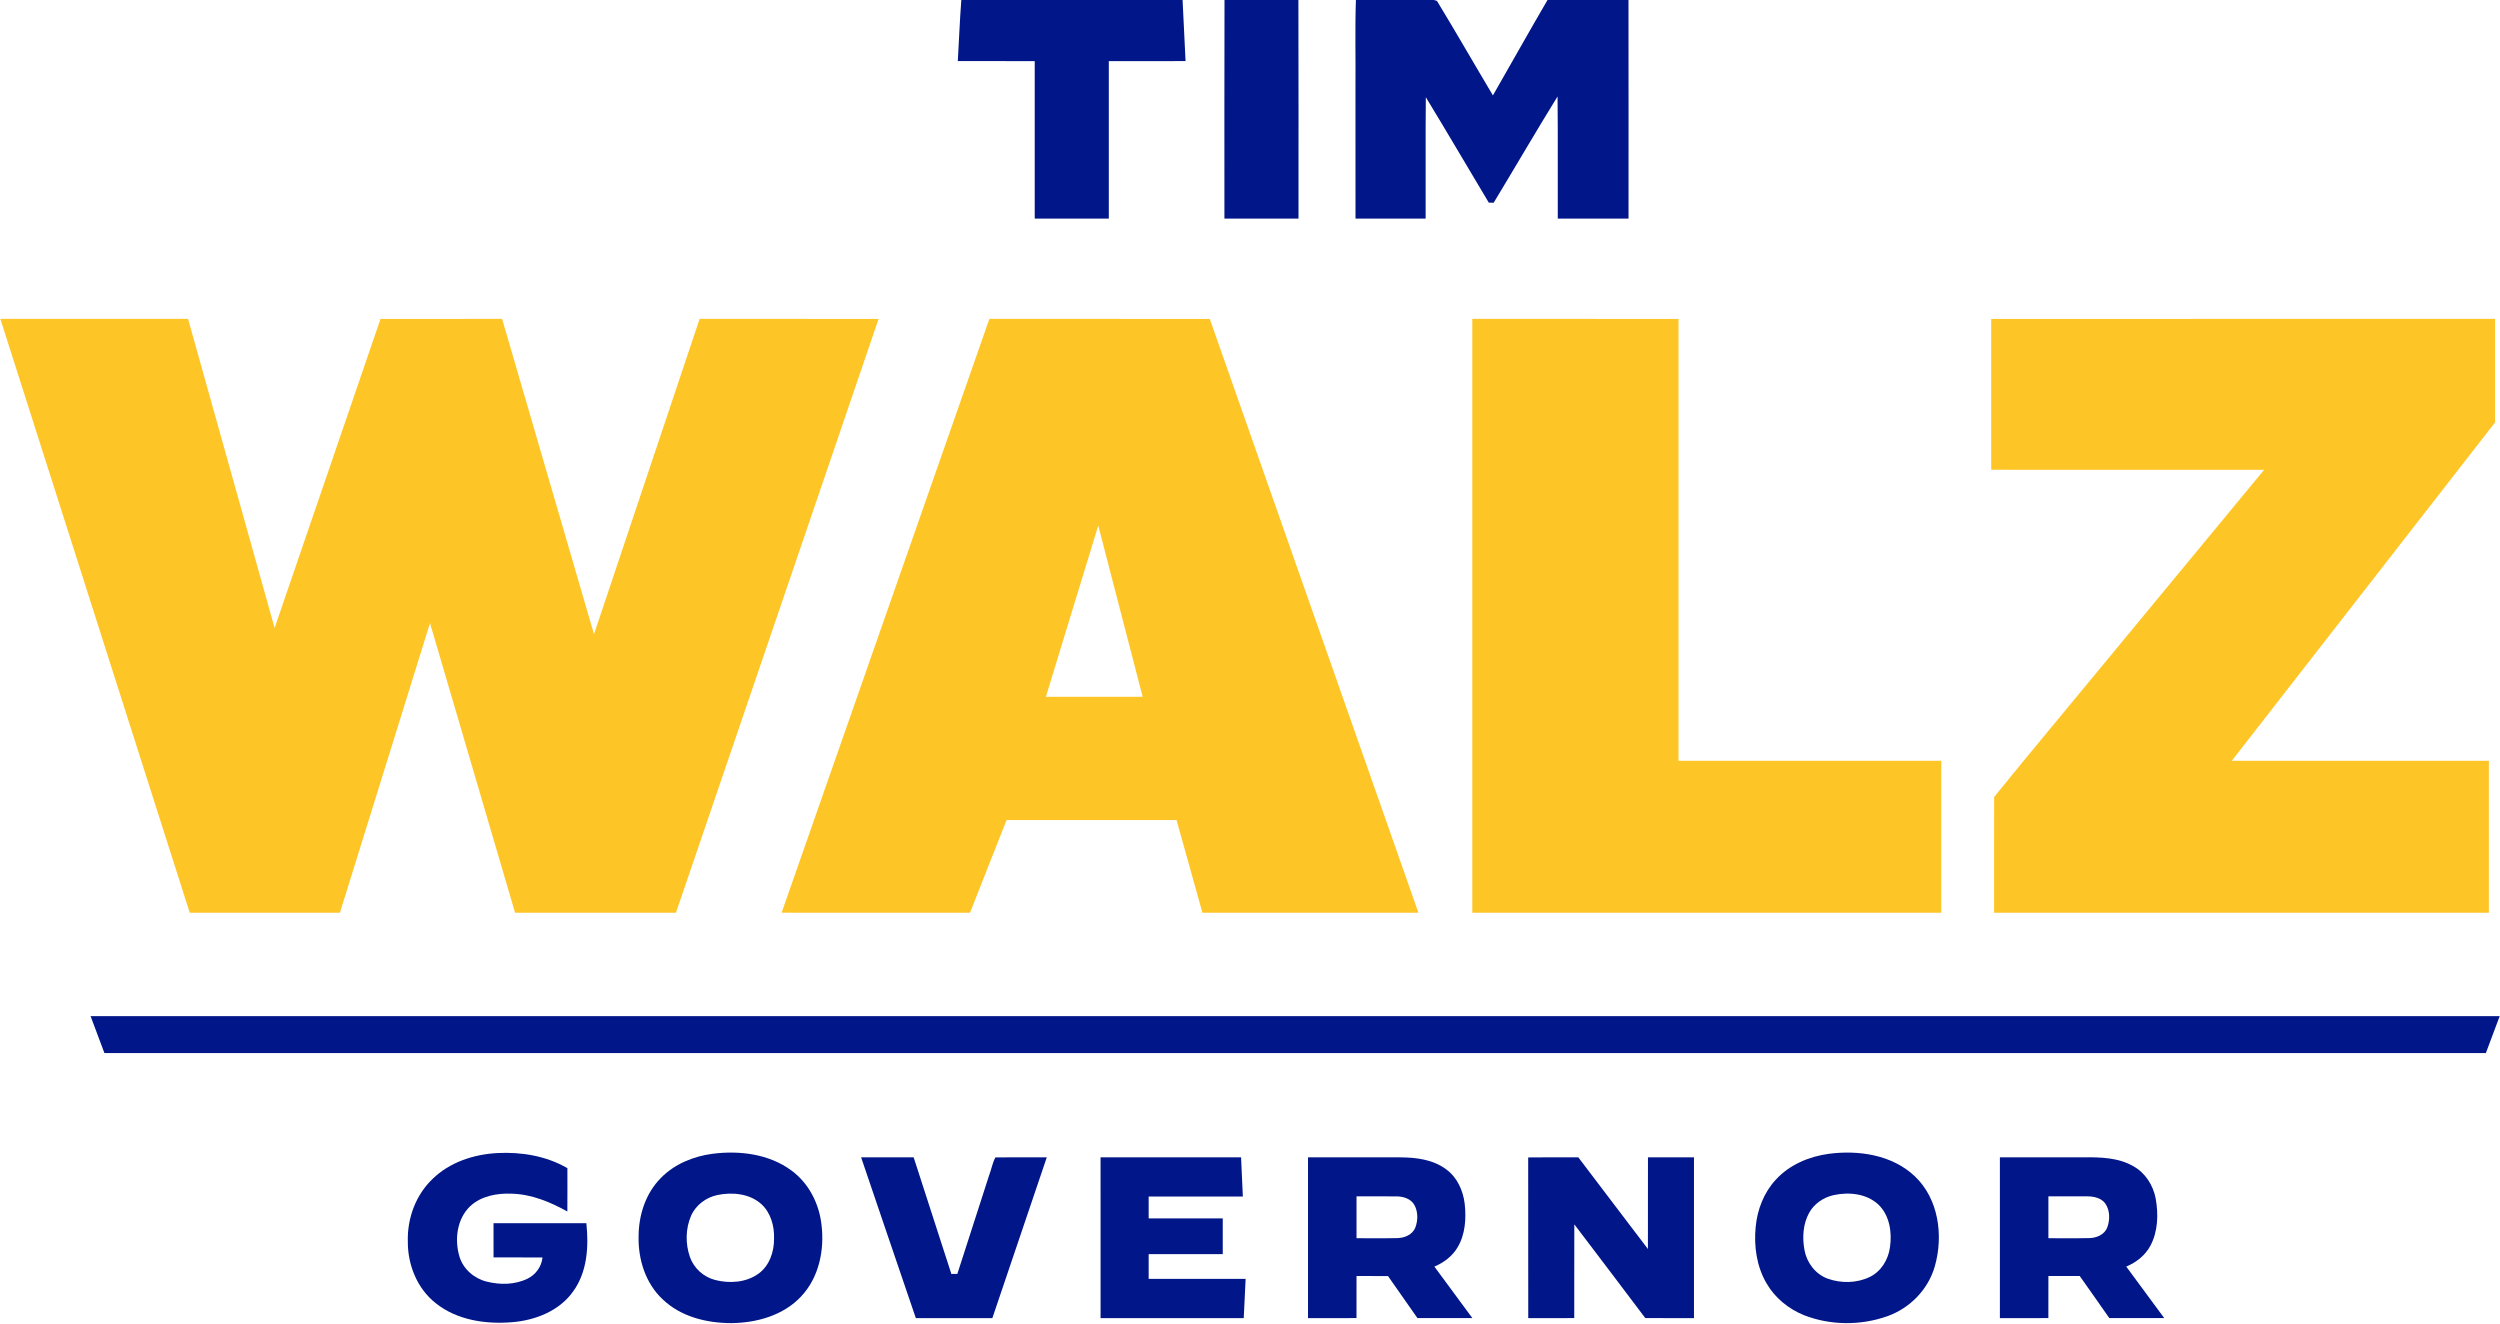 <svg xmlns="http://www.w3.org/2000/svg" width="1514pt" height="802pt" viewBox="0 0 1514 802"><g id="#011689ff"><path fill="#011689" opacity="1.00" d=" M 582.18 0.00 L 716.17 0.00 C 716.82 12.33 717.37 24.67 717.97 37.00 C 702.48 37.01 686.99 36.99 671.50 37.01 C 671.49 68.80 671.52 100.58 671.49 132.37 C 656.54 132.38 641.58 132.39 626.63 132.37 C 626.61 100.58 626.63 68.80 626.63 37.01 C 611.10 36.98 595.58 37.03 580.05 36.99 C 580.78 24.66 581.22 12.31 582.18 0.00 Z"></path><path fill="#011689" opacity="1.00" d=" M 741.56 0.00 L 786.31 0.00 C 786.46 44.12 786.35 88.25 786.37 132.37 C 771.41 132.39 756.46 132.38 741.51 132.37 C 741.52 88.25 741.43 44.12 741.56 0.00 Z"></path><path fill="#011689" opacity="1.00" d=" M 821.14 0.00 L 868.33 0.00 L 870.21 0.53 C 881.74 19.47 892.75 38.73 904.11 57.77 C 915.17 38.53 925.97 19.15 937.18 0.00 L 986.21 0.00 C 986.30 44.12 986.23 88.25 986.24 132.37 C 971.95 132.39 957.67 132.37 943.39 132.37 C 943.28 107.72 943.54 83.06 943.25 58.42 C 930.09 79.70 917.54 101.36 904.57 122.77 C 903.58 122.75 902.59 122.74 901.62 122.73 C 888.88 101.46 876.38 80.04 863.48 58.87 C 863.23 83.37 863.46 107.87 863.37 132.37 C 849.21 132.38 835.04 132.38 820.89 132.37 C 820.86 105.91 820.88 79.44 820.87 52.98 C 821.05 35.32 820.53 17.64 821.14 0.00 Z"></path><path fill="#011689" opacity="1.00" d=" M 54.86 615.37 C 541.17 615.38 1027.49 615.37 1513.81 615.38 C 1511.03 622.83 1508.20 630.27 1505.44 637.73 C 1024.71 637.78 543.97 637.75 63.24 637.75 C 60.44 630.29 57.63 622.84 54.86 615.37 Z"></path><path fill="#011689" opacity="1.00" d=" M 301.27 698.29 C 315.82 697.53 330.90 700.06 343.62 707.44 C 343.62 716.18 343.67 724.92 343.59 733.67 C 333.23 727.93 321.92 723.20 309.91 722.90 C 301.00 722.51 291.31 724.26 284.63 730.59 C 276.71 738.25 275.19 750.67 278.21 760.87 C 280.44 768.48 287.08 774.23 294.68 776.13 C 302.78 778.17 311.80 778.12 319.42 774.39 C 324.40 772.00 327.99 767.06 328.54 761.53 C 318.66 761.46 308.77 761.52 298.89 761.50 C 298.86 754.58 298.87 747.67 298.88 740.76 C 317.62 740.74 336.36 740.74 355.10 740.76 C 356.58 754.83 355.71 770.24 347.10 782.08 C 338.73 793.94 324.13 799.60 310.08 800.73 C 294.05 802.04 276.70 799.51 263.84 789.17 C 252.65 780.38 246.90 766.01 246.98 751.99 C 246.54 737.99 251.73 723.68 261.96 713.96 C 272.36 703.80 286.97 699.03 301.27 698.29 Z"></path><path fill="#011689" opacity="1.00" d=" M 431.49 698.73 C 447.81 696.64 465.63 698.80 479.18 708.78 C 489.77 716.46 496.15 729.00 497.52 741.88 C 499.36 757.11 495.94 773.74 485.14 785.14 C 474.44 796.61 458.31 801.10 443.03 801.28 C 428.07 801.30 412.23 797.45 401.21 786.78 C 390.96 777.17 386.45 762.76 386.73 748.98 C 386.71 736.01 390.97 722.66 400.26 713.34 C 408.50 704.92 419.94 700.26 431.49 698.73 M 434.49 723.70 C 427.58 725.16 421.32 729.79 418.49 736.34 C 415.15 744.11 415.03 753.19 417.79 761.15 C 420.12 767.97 426.00 773.29 432.95 775.12 C 441.72 777.42 451.84 776.75 459.37 771.33 C 466.01 766.51 468.85 758.00 468.77 750.05 C 468.97 742.45 466.78 734.32 460.95 729.10 C 453.85 722.80 443.46 721.84 434.49 723.70 Z"></path><path fill="#011689" opacity="1.00" d=" M 1107.54 698.75 C 1125.63 696.37 1145.92 699.37 1159.62 712.36 C 1174.06 726.05 1177.03 748.34 1171.73 766.84 C 1167.79 780.84 1156.63 792.28 1142.97 797.10 C 1126.85 802.82 1108.57 802.72 1092.61 796.52 C 1083.21 792.75 1074.91 786.03 1069.83 777.22 C 1063.80 766.95 1062.07 754.63 1063.25 742.91 C 1064.24 732.47 1068.24 722.16 1075.42 714.42 C 1083.68 705.37 1095.55 700.36 1107.54 698.75 M 1110.51 723.75 C 1104.31 725.11 1098.59 728.98 1095.54 734.62 C 1091.86 741.37 1091.42 749.50 1092.78 756.95 C 1094.13 764.57 1099.32 771.55 1106.67 774.28 C 1114.86 777.30 1124.40 777.14 1132.31 773.34 C 1139.27 769.97 1143.65 762.68 1144.59 755.15 C 1145.87 746.18 1144.33 735.95 1137.51 729.45 C 1130.38 722.81 1119.68 721.76 1110.51 723.75 Z"></path><path fill="#011689" opacity="1.00" d=" M 521.49 700.88 C 532.09 700.87 542.70 700.88 553.30 700.87 C 560.96 724.41 568.49 747.99 576.15 771.52 C 577.35 771.49 578.55 771.48 579.76 771.48 C 586.20 751.42 592.70 731.37 599.16 711.32 C 600.51 707.92 601.03 704.00 602.87 700.93 C 613.22 700.80 623.57 700.90 633.93 700.89 C 622.97 733.35 611.98 765.80 600.97 798.25 C 585.52 798.26 570.08 798.24 554.63 798.25 C 543.52 765.82 532.55 733.33 521.49 700.88 Z"></path><path fill="#011689" opacity="1.00" d=" M 666.50 700.89 C 694.86 700.86 723.22 700.87 751.59 700.88 C 751.91 708.79 752.35 716.70 752.67 724.61 C 733.66 724.66 714.64 724.61 695.63 724.63 C 695.62 729.04 695.62 733.45 695.63 737.87 C 710.58 737.88 725.54 737.86 740.50 737.88 C 740.51 745.08 740.50 752.29 740.50 759.50 C 725.54 759.52 710.58 759.48 695.63 759.51 C 695.62 764.50 695.62 769.50 695.63 774.49 C 715.20 774.51 734.78 774.49 754.35 774.50 C 753.97 782.41 753.65 790.33 753.21 798.25 C 724.31 798.25 695.41 798.25 666.51 798.25 C 666.48 765.79 666.50 733.34 666.50 700.89 Z"></path><path fill="#011689" opacity="1.00" d=" M 792.13 700.88 C 810.76 700.88 829.40 700.85 848.03 700.90 C 857.66 700.92 867.93 702.24 875.85 708.18 C 882.48 713.02 886.08 721.01 887.02 729.00 C 888.00 737.98 887.41 747.65 882.61 755.55 C 879.44 760.86 874.28 764.67 868.66 767.05 C 876.32 777.45 884.00 787.84 891.66 798.24 C 880.57 798.25 869.48 798.26 858.40 798.24 C 852.45 789.75 846.48 781.28 840.57 772.78 C 834.22 772.72 827.86 772.76 821.51 772.75 C 821.48 781.25 821.52 789.75 821.49 798.24 C 811.70 798.25 801.92 798.25 792.13 798.25 C 792.12 765.79 792.12 733.34 792.13 700.88 M 821.51 724.51 C 821.50 732.96 821.50 741.42 821.51 749.87 C 829.71 749.82 837.92 749.98 846.12 749.80 C 850.57 749.76 855.47 747.74 857.16 743.31 C 858.79 738.93 858.81 733.65 856.44 729.54 C 854.30 725.96 849.94 724.61 846.00 724.54 C 837.83 724.44 829.67 724.53 821.51 724.51 Z"></path><path fill="#011689" opacity="1.00" d=" M 925.47 700.95 C 935.59 700.78 945.70 700.92 955.82 700.88 C 969.91 719.36 983.87 737.93 997.98 756.40 C 998.03 737.89 997.98 719.38 998.01 700.88 C 1007.29 700.87 1016.58 700.87 1025.87 700.88 C 1025.88 733.34 1025.88 765.79 1025.87 798.25 C 1016.03 798.23 1006.19 798.31 996.36 798.20 C 982.08 779.26 967.79 760.33 953.41 741.47 C 953.33 760.39 953.41 779.32 953.37 798.24 C 944.08 798.26 934.79 798.25 925.51 798.25 C 925.46 765.81 925.54 733.38 925.47 700.95 Z"></path><path fill="#011689" opacity="1.00" d=" M 1211.13 700.88 C 1228.09 700.86 1245.06 700.88 1262.02 700.87 C 1272.12 700.79 1282.82 701.02 1291.83 706.19 C 1299.16 710.19 1303.99 717.80 1305.50 725.91 C 1307.16 735.36 1306.91 745.68 1302.32 754.33 C 1299.21 760.22 1293.73 764.51 1287.66 767.05 C 1295.32 777.45 1303.00 787.84 1310.66 798.24 C 1299.57 798.25 1288.48 798.26 1277.40 798.24 C 1271.41 789.74 1265.51 781.19 1259.47 772.73 C 1253.15 772.78 1246.83 772.74 1240.51 772.75 C 1240.48 781.25 1240.52 789.75 1240.49 798.24 C 1230.70 798.25 1220.91 798.25 1211.13 798.25 C 1211.12 765.79 1211.12 733.34 1211.13 700.88 M 1240.51 724.51 C 1240.50 732.96 1240.50 741.41 1240.51 749.87 C 1248.68 749.82 1256.87 749.98 1265.05 749.80 C 1269.53 749.78 1274.47 747.76 1276.17 743.30 C 1277.84 738.71 1277.85 733.07 1275.02 728.92 C 1272.55 725.47 1268.03 724.50 1264.03 724.51 C 1256.19 724.48 1248.34 724.51 1240.51 724.51 Z"></path></g><g id="#fec526ff"><path fill="#fec526" opacity="1.00" d=" M 0.21 193.12 C 38.10 193.12 75.99 193.13 113.88 193.12 C 131.38 255.51 148.81 317.92 166.30 380.31 C 187.64 317.90 209.10 255.54 230.44 193.14 C 254.98 193.10 279.52 193.13 304.07 193.12 C 322.63 256.77 341.18 320.42 359.73 384.08 C 381.05 320.43 402.33 256.76 423.69 193.12 C 459.82 193.13 495.94 193.11 532.07 193.13 C 491.16 313.00 450.23 432.86 409.36 552.74 C 376.88 552.77 344.40 552.75 311.93 552.75 C 294.73 494.29 277.58 435.81 260.41 377.34 C 242.19 435.80 224.06 494.29 205.85 552.75 C 175.54 552.75 145.22 552.76 114.90 552.75 C 76.68 432.87 38.43 313.00 0.21 193.12 Z"></path><path fill="#fec526" opacity="1.00" d=" M 599.17 193.12 C 643.66 193.13 688.15 193.11 732.64 193.13 C 774.75 313.00 816.87 432.87 858.99 552.74 C 815.39 552.76 771.79 552.75 728.19 552.75 C 722.96 534.04 717.78 515.32 712.52 496.62 C 678.20 496.63 643.89 496.62 609.57 496.63 C 602.21 515.34 594.80 534.03 587.44 552.74 C 549.41 552.75 511.37 552.77 473.34 552.73 C 515.30 432.87 557.21 312.99 599.17 193.12 M 633.37 422.00 C 652.91 422.00 672.46 422.00 692.00 422.00 C 683.02 387.42 674.10 352.82 665.10 318.25 C 654.50 352.82 643.94 387.42 633.37 422.00 Z"></path><path fill="#fec526" opacity="1.00" d=" M 891.63 193.12 C 933.25 193.12 974.88 193.11 1016.50 193.13 C 1016.50 282.33 1016.51 371.54 1016.50 460.74 C 1069.54 460.76 1122.58 460.74 1175.62 460.75 C 1175.64 491.41 1175.62 522.08 1175.63 552.75 C 1080.96 552.76 986.29 552.75 891.63 552.75 C 891.62 432.87 891.62 313.00 891.63 193.12 Z"></path><path fill="#fec526" opacity="1.00" d=" M 1205.88 193.13 C 1307.58 193.12 1409.29 193.13 1511.00 193.12 C 1511.00 214.02 1511.00 234.92 1511.00 255.83 C 1457.87 324.14 1404.70 392.43 1351.57 460.74 C 1403.46 460.76 1455.35 460.74 1507.25 460.75 C 1507.26 491.41 1507.24 522.08 1507.26 552.74 C 1407.38 552.77 1307.50 552.76 1207.62 552.74 C 1207.66 529.37 1207.56 506.00 1207.66 482.63 C 1231.05 453.74 1255.00 425.26 1278.61 396.53 C 1309.46 359.18 1340.32 321.85 1371.17 284.50 C 1316.07 284.49 1260.97 284.51 1205.88 284.49 C 1205.87 254.04 1205.87 223.58 1205.88 193.13 Z"></path></g></svg>